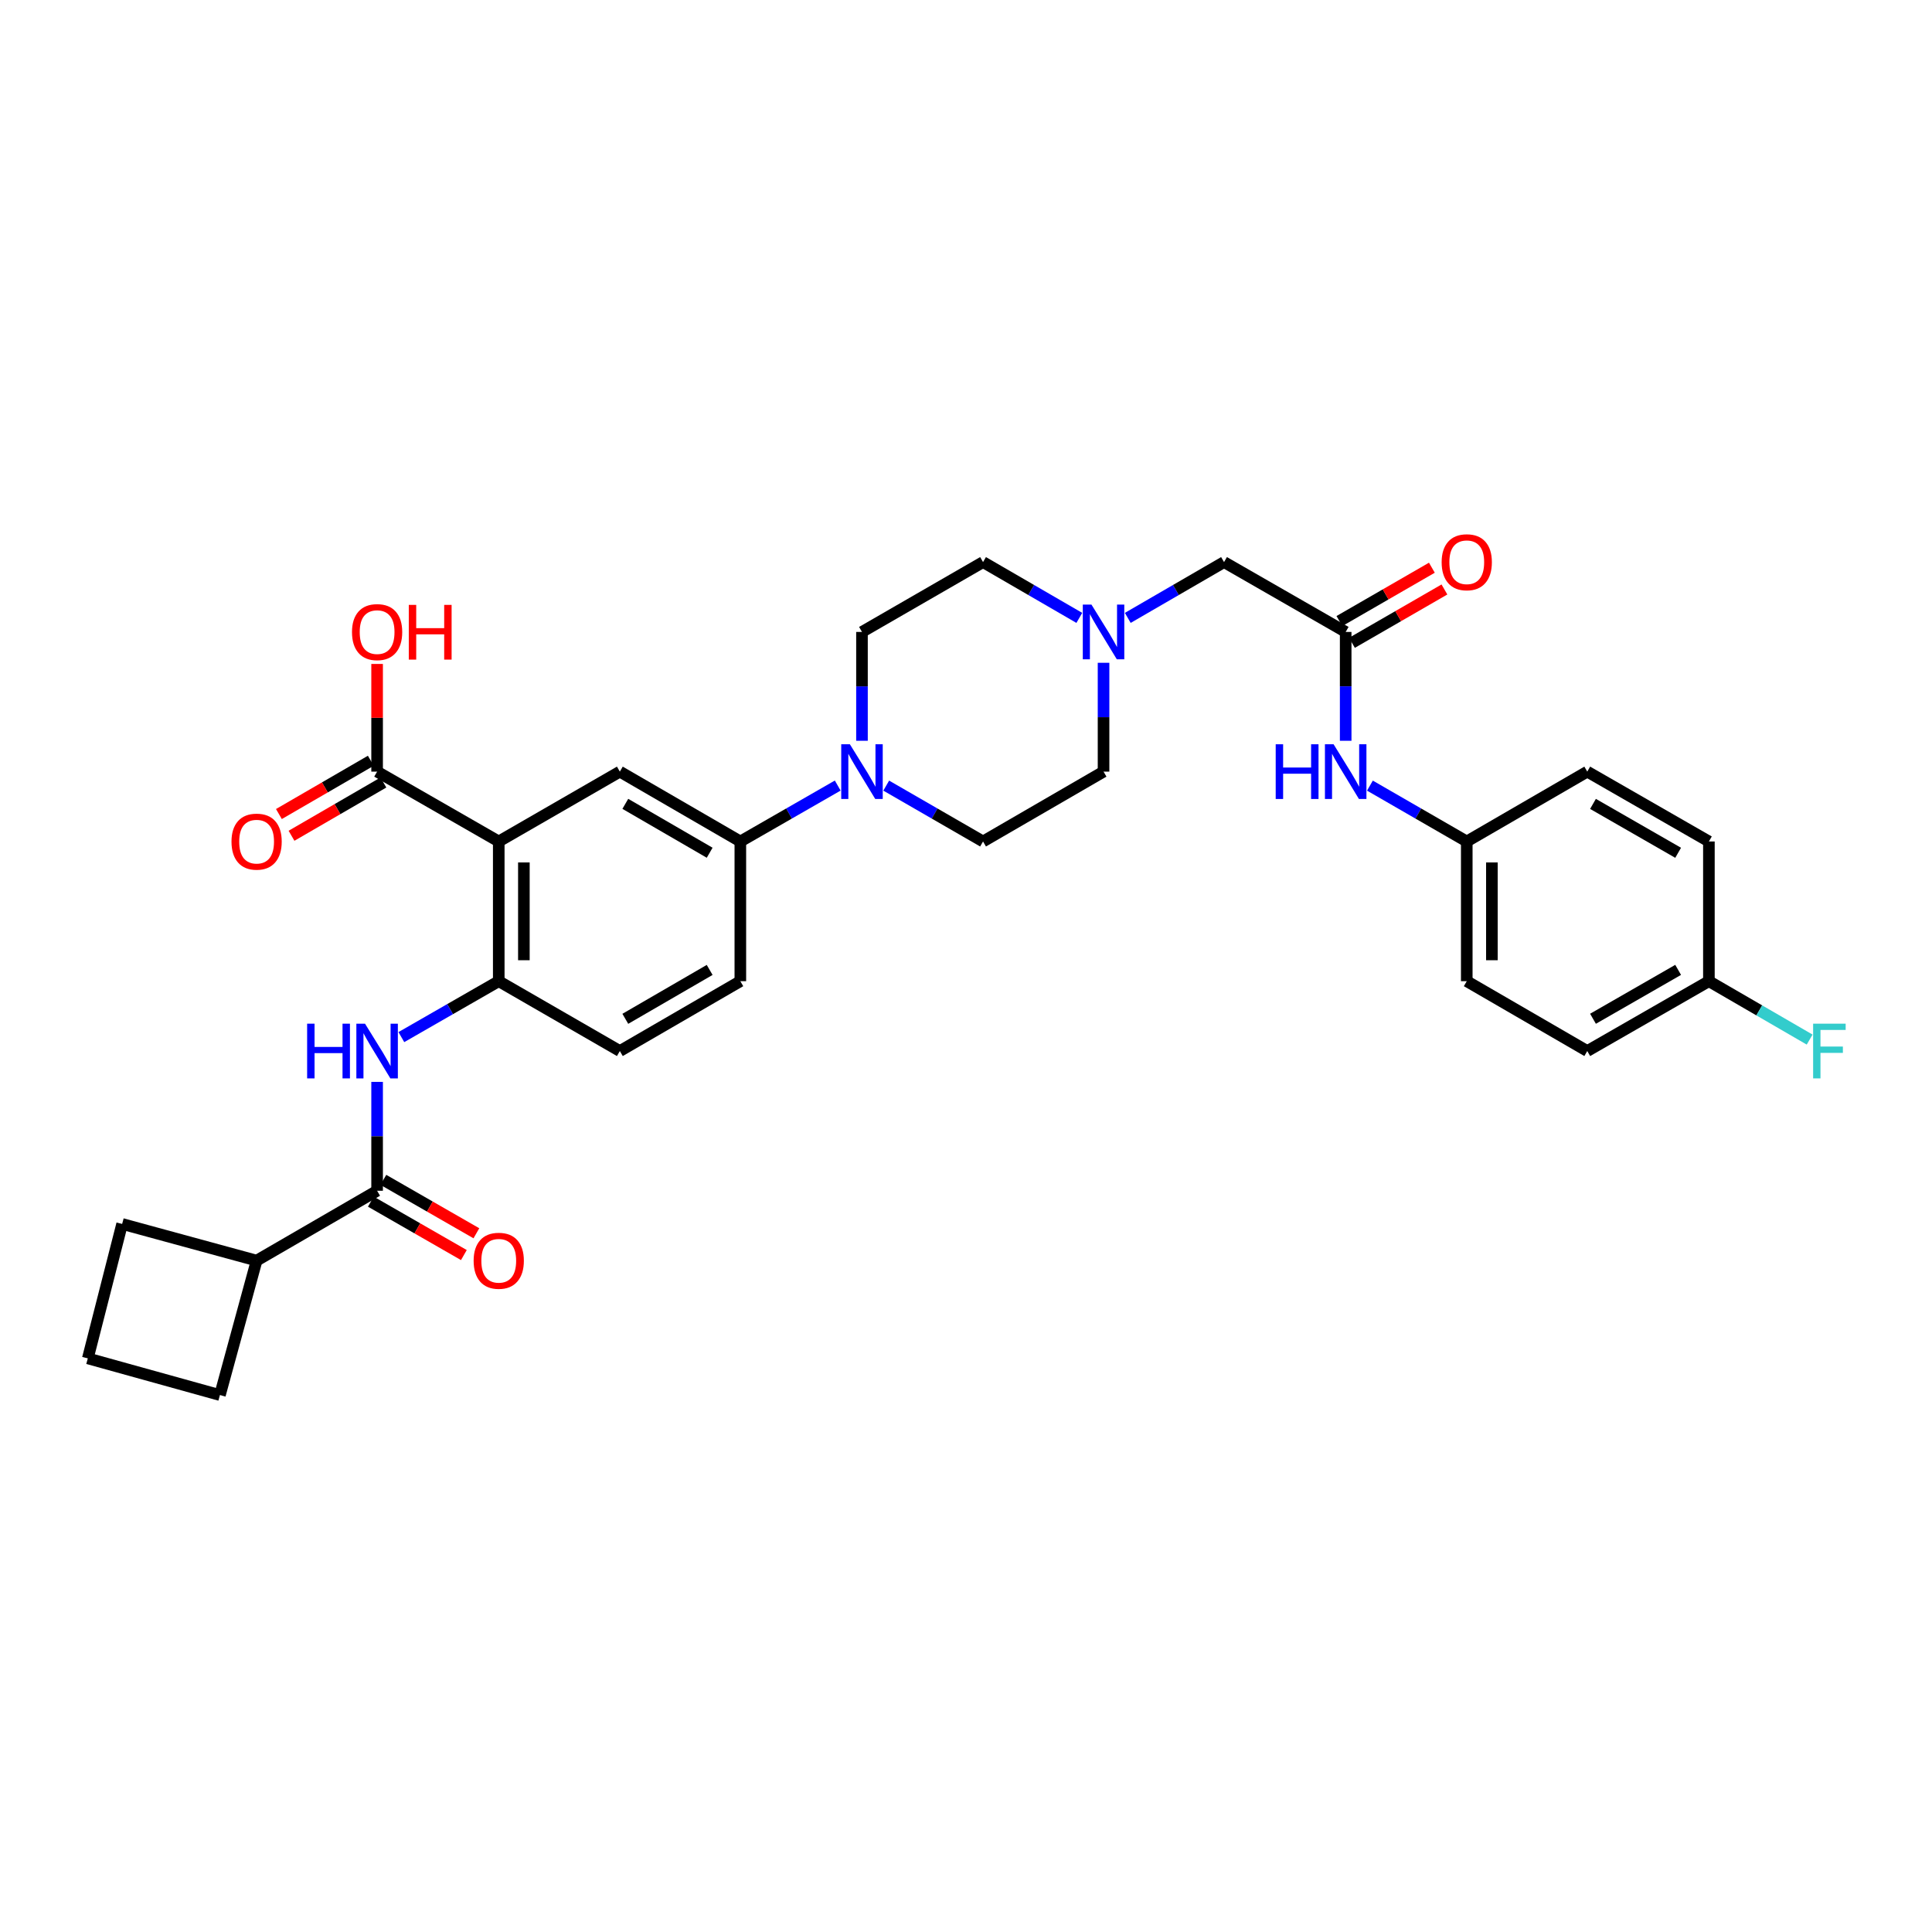 <?xml version='1.0' encoding='iso-8859-1'?>
<svg version='1.1' baseProfile='full'
              xmlns='http://www.w3.org/2000/svg'
                      xmlns:rdkit='http://www.rdkit.org/xml'
                      xmlns:xlink='http://www.w3.org/1999/xlink'
                  xml:space='preserve'
width='1000px' height='1000px' viewBox='0 0 1000 1000'>
<!-- END OF HEADER -->
<rect style='opacity:1.0;fill:#FFFFFF;stroke:none' width='1000' height='1000' x='0' y='0'> </rect>
<path class='bond-0' d='M 258.152,435.549 L 258.152,507.86' style='fill:none;fill-rule:evenodd;stroke:#000000;stroke-width:6px;stroke-linecap:butt;stroke-linejoin:miter;stroke-opacity:1' />
<path class='bond-0' d='M 271.157,446.396 L 271.157,497.013' style='fill:none;fill-rule:evenodd;stroke:#000000;stroke-width:6px;stroke-linecap:butt;stroke-linejoin:miter;stroke-opacity:1' />
<path class='bond-4' d='M 258.152,435.549 L 320.831,399.394' style='fill:none;fill-rule:evenodd;stroke:#000000;stroke-width:6px;stroke-linecap:butt;stroke-linejoin:miter;stroke-opacity:1' />
<path class='bond-5' d='M 258.152,435.549 L 195.191,399.394' style='fill:none;fill-rule:evenodd;stroke:#000000;stroke-width:6px;stroke-linecap:butt;stroke-linejoin:miter;stroke-opacity:1' />
<path class='bond-1' d='M 258.152,507.86 L 232.949,522.332' style='fill:none;fill-rule:evenodd;stroke:#000000;stroke-width:6px;stroke-linecap:butt;stroke-linejoin:miter;stroke-opacity:1' />
<path class='bond-1' d='M 232.949,522.332 L 207.746,536.805' style='fill:none;fill-rule:evenodd;stroke:#0000FF;stroke-width:6px;stroke-linecap:butt;stroke-linejoin:miter;stroke-opacity:1' />
<path class='bond-14' d='M 258.152,507.86 L 320.831,544.015' style='fill:none;fill-rule:evenodd;stroke:#000000;stroke-width:6px;stroke-linecap:butt;stroke-linejoin:miter;stroke-opacity:1' />
<path class='bond-2' d='M 195.191,559.983 L 195.191,588.158' style='fill:none;fill-rule:evenodd;stroke:#0000FF;stroke-width:6px;stroke-linecap:butt;stroke-linejoin:miter;stroke-opacity:1' />
<path class='bond-2' d='M 195.191,588.158 L 195.191,616.332' style='fill:none;fill-rule:evenodd;stroke:#000000;stroke-width:6px;stroke-linecap:butt;stroke-linejoin:miter;stroke-opacity:1' />
<path class='bond-10' d='M 191.952,621.972 L 216.025,635.795' style='fill:none;fill-rule:evenodd;stroke:#000000;stroke-width:6px;stroke-linecap:butt;stroke-linejoin:miter;stroke-opacity:1' />
<path class='bond-10' d='M 216.025,635.795 L 240.098,649.619' style='fill:none;fill-rule:evenodd;stroke:#FF0000;stroke-width:6px;stroke-linecap:butt;stroke-linejoin:miter;stroke-opacity:1' />
<path class='bond-10' d='M 198.429,610.693 L 222.502,624.517' style='fill:none;fill-rule:evenodd;stroke:#000000;stroke-width:6px;stroke-linecap:butt;stroke-linejoin:miter;stroke-opacity:1' />
<path class='bond-10' d='M 222.502,624.517 L 246.575,638.341' style='fill:none;fill-rule:evenodd;stroke:#FF0000;stroke-width:6px;stroke-linecap:butt;stroke-linejoin:miter;stroke-opacity:1' />
<path class='bond-18' d='M 195.191,616.332 L 132.822,652.488' style='fill:none;fill-rule:evenodd;stroke:#000000;stroke-width:6px;stroke-linecap:butt;stroke-linejoin:miter;stroke-opacity:1' />
<path class='bond-3' d='M 433.605,406.604 L 408.402,421.077' style='fill:none;fill-rule:evenodd;stroke:#0000FF;stroke-width:6px;stroke-linecap:butt;stroke-linejoin:miter;stroke-opacity:1' />
<path class='bond-3' d='M 408.402,421.077 L 383.199,435.549' style='fill:none;fill-rule:evenodd;stroke:#000000;stroke-width:6px;stroke-linecap:butt;stroke-linejoin:miter;stroke-opacity:1' />
<path class='bond-11' d='M 458.708,406.634 L 483.766,421.092' style='fill:none;fill-rule:evenodd;stroke:#0000FF;stroke-width:6px;stroke-linecap:butt;stroke-linejoin:miter;stroke-opacity:1' />
<path class='bond-11' d='M 483.766,421.092 L 508.824,435.549' style='fill:none;fill-rule:evenodd;stroke:#000000;stroke-width:6px;stroke-linecap:butt;stroke-linejoin:miter;stroke-opacity:1' />
<path class='bond-12' d='M 446.16,383.427 L 446.16,355.259' style='fill:none;fill-rule:evenodd;stroke:#0000FF;stroke-width:6px;stroke-linecap:butt;stroke-linejoin:miter;stroke-opacity:1' />
<path class='bond-12' d='M 446.16,355.259 L 446.16,327.091' style='fill:none;fill-rule:evenodd;stroke:#000000;stroke-width:6px;stroke-linecap:butt;stroke-linejoin:miter;stroke-opacity:1' />
<path class='bond-6' d='M 320.831,399.394 L 383.199,435.549' style='fill:none;fill-rule:evenodd;stroke:#000000;stroke-width:6px;stroke-linecap:butt;stroke-linejoin:miter;stroke-opacity:1' />
<path class='bond-6' d='M 323.663,416.069 L 367.321,441.378' style='fill:none;fill-rule:evenodd;stroke:#000000;stroke-width:6px;stroke-linecap:butt;stroke-linejoin:miter;stroke-opacity:1' />
<path class='bond-15' d='M 191.929,393.768 L 168.146,407.556' style='fill:none;fill-rule:evenodd;stroke:#000000;stroke-width:6px;stroke-linecap:butt;stroke-linejoin:miter;stroke-opacity:1' />
<path class='bond-15' d='M 168.146,407.556 L 144.363,421.343' style='fill:none;fill-rule:evenodd;stroke:#FF0000;stroke-width:6px;stroke-linecap:butt;stroke-linejoin:miter;stroke-opacity:1' />
<path class='bond-15' d='M 198.452,405.02 L 174.669,418.807' style='fill:none;fill-rule:evenodd;stroke:#000000;stroke-width:6px;stroke-linecap:butt;stroke-linejoin:miter;stroke-opacity:1' />
<path class='bond-15' d='M 174.669,418.807 L 150.886,432.594' style='fill:none;fill-rule:evenodd;stroke:#FF0000;stroke-width:6px;stroke-linecap:butt;stroke-linejoin:miter;stroke-opacity:1' />
<path class='bond-22' d='M 195.191,399.394 L 195.191,371.527' style='fill:none;fill-rule:evenodd;stroke:#000000;stroke-width:6px;stroke-linecap:butt;stroke-linejoin:miter;stroke-opacity:1' />
<path class='bond-22' d='M 195.191,371.527 L 195.191,343.659' style='fill:none;fill-rule:evenodd;stroke:#FF0000;stroke-width:6px;stroke-linecap:butt;stroke-linejoin:miter;stroke-opacity:1' />
<path class='bond-17' d='M 383.199,435.549 L 383.199,507.86' style='fill:none;fill-rule:evenodd;stroke:#000000;stroke-width:6px;stroke-linecap:butt;stroke-linejoin:miter;stroke-opacity:1' />
<path class='bond-7' d='M 696.522,327.091 L 633.561,290.936' style='fill:none;fill-rule:evenodd;stroke:#000000;stroke-width:6px;stroke-linecap:butt;stroke-linejoin:miter;stroke-opacity:1' />
<path class='bond-9' d='M 696.522,327.091 L 696.522,355.259' style='fill:none;fill-rule:evenodd;stroke:#000000;stroke-width:6px;stroke-linecap:butt;stroke-linejoin:miter;stroke-opacity:1' />
<path class='bond-9' d='M 696.522,355.259 L 696.522,383.427' style='fill:none;fill-rule:evenodd;stroke:#0000FF;stroke-width:6px;stroke-linecap:butt;stroke-linejoin:miter;stroke-opacity:1' />
<path class='bond-16' d='M 699.771,332.724 L 723.703,318.918' style='fill:none;fill-rule:evenodd;stroke:#000000;stroke-width:6px;stroke-linecap:butt;stroke-linejoin:miter;stroke-opacity:1' />
<path class='bond-16' d='M 723.703,318.918 L 747.634,305.112' style='fill:none;fill-rule:evenodd;stroke:#FF0000;stroke-width:6px;stroke-linecap:butt;stroke-linejoin:miter;stroke-opacity:1' />
<path class='bond-16' d='M 693.273,321.459 L 717.204,307.653' style='fill:none;fill-rule:evenodd;stroke:#000000;stroke-width:6px;stroke-linecap:butt;stroke-linejoin:miter;stroke-opacity:1' />
<path class='bond-16' d='M 717.204,307.653 L 741.136,293.847' style='fill:none;fill-rule:evenodd;stroke:#FF0000;stroke-width:6px;stroke-linecap:butt;stroke-linejoin:miter;stroke-opacity:1' />
<path class='bond-8' d='M 558.651,319.82 L 533.737,305.378' style='fill:none;fill-rule:evenodd;stroke:#0000FF;stroke-width:6px;stroke-linecap:butt;stroke-linejoin:miter;stroke-opacity:1' />
<path class='bond-8' d='M 533.737,305.378 L 508.824,290.936' style='fill:none;fill-rule:evenodd;stroke:#000000;stroke-width:6px;stroke-linecap:butt;stroke-linejoin:miter;stroke-opacity:1' />
<path class='bond-13' d='M 583.735,319.82 L 608.648,305.378' style='fill:none;fill-rule:evenodd;stroke:#0000FF;stroke-width:6px;stroke-linecap:butt;stroke-linejoin:miter;stroke-opacity:1' />
<path class='bond-13' d='M 608.648,305.378 L 633.561,290.936' style='fill:none;fill-rule:evenodd;stroke:#000000;stroke-width:6px;stroke-linecap:butt;stroke-linejoin:miter;stroke-opacity:1' />
<path class='bond-33' d='M 571.193,343.059 L 571.193,371.227' style='fill:none;fill-rule:evenodd;stroke:#0000FF;stroke-width:6px;stroke-linecap:butt;stroke-linejoin:miter;stroke-opacity:1' />
<path class='bond-33' d='M 571.193,371.227 L 571.193,399.394' style='fill:none;fill-rule:evenodd;stroke:#000000;stroke-width:6px;stroke-linecap:butt;stroke-linejoin:miter;stroke-opacity:1' />
<path class='bond-21' d='M 709.071,406.634 L 734.132,421.092' style='fill:none;fill-rule:evenodd;stroke:#0000FF;stroke-width:6px;stroke-linecap:butt;stroke-linejoin:miter;stroke-opacity:1' />
<path class='bond-21' d='M 734.132,421.092 L 759.194,435.549' style='fill:none;fill-rule:evenodd;stroke:#000000;stroke-width:6px;stroke-linecap:butt;stroke-linejoin:miter;stroke-opacity:1' />
<path class='bond-19' d='M 508.824,435.549 L 571.193,399.394' style='fill:none;fill-rule:evenodd;stroke:#000000;stroke-width:6px;stroke-linecap:butt;stroke-linejoin:miter;stroke-opacity:1' />
<path class='bond-20' d='M 446.16,327.091 L 508.824,290.936' style='fill:none;fill-rule:evenodd;stroke:#000000;stroke-width:6px;stroke-linecap:butt;stroke-linejoin:miter;stroke-opacity:1' />
<path class='bond-32' d='M 320.831,544.015 L 383.199,507.86' style='fill:none;fill-rule:evenodd;stroke:#000000;stroke-width:6px;stroke-linecap:butt;stroke-linejoin:miter;stroke-opacity:1' />
<path class='bond-32' d='M 323.663,527.34 L 367.321,502.031' style='fill:none;fill-rule:evenodd;stroke:#000000;stroke-width:6px;stroke-linecap:butt;stroke-linejoin:miter;stroke-opacity:1' />
<path class='bond-30' d='M 132.822,652.488 L 63.214,633.514' style='fill:none;fill-rule:evenodd;stroke:#000000;stroke-width:6px;stroke-linecap:butt;stroke-linejoin:miter;stroke-opacity:1' />
<path class='bond-31' d='M 132.822,652.488 L 113.834,722.081' style='fill:none;fill-rule:evenodd;stroke:#000000;stroke-width:6px;stroke-linecap:butt;stroke-linejoin:miter;stroke-opacity:1' />
<path class='bond-25' d='M 759.194,435.549 L 821.562,399.394' style='fill:none;fill-rule:evenodd;stroke:#000000;stroke-width:6px;stroke-linecap:butt;stroke-linejoin:miter;stroke-opacity:1' />
<path class='bond-26' d='M 759.194,435.549 L 759.194,507.86' style='fill:none;fill-rule:evenodd;stroke:#000000;stroke-width:6px;stroke-linecap:butt;stroke-linejoin:miter;stroke-opacity:1' />
<path class='bond-26' d='M 772.199,446.396 L 772.199,497.013' style='fill:none;fill-rule:evenodd;stroke:#000000;stroke-width:6px;stroke-linecap:butt;stroke-linejoin:miter;stroke-opacity:1' />
<path class='bond-23' d='M 884.523,507.86 L 821.562,544.015' style='fill:none;fill-rule:evenodd;stroke:#000000;stroke-width:6px;stroke-linecap:butt;stroke-linejoin:miter;stroke-opacity:1' />
<path class='bond-23' d='M 868.602,502.005 L 824.53,527.313' style='fill:none;fill-rule:evenodd;stroke:#000000;stroke-width:6px;stroke-linecap:butt;stroke-linejoin:miter;stroke-opacity:1' />
<path class='bond-24' d='M 884.523,507.86 L 910.596,522.974' style='fill:none;fill-rule:evenodd;stroke:#000000;stroke-width:6px;stroke-linecap:butt;stroke-linejoin:miter;stroke-opacity:1' />
<path class='bond-24' d='M 910.596,522.974 L 936.669,538.089' style='fill:none;fill-rule:evenodd;stroke:#33CCCC;stroke-width:6px;stroke-linecap:butt;stroke-linejoin:miter;stroke-opacity:1' />
<path class='bond-35' d='M 884.523,507.86 L 884.523,435.549' style='fill:none;fill-rule:evenodd;stroke:#000000;stroke-width:6px;stroke-linecap:butt;stroke-linejoin:miter;stroke-opacity:1' />
<path class='bond-28' d='M 821.562,399.394 L 884.523,435.549' style='fill:none;fill-rule:evenodd;stroke:#000000;stroke-width:6px;stroke-linecap:butt;stroke-linejoin:miter;stroke-opacity:1' />
<path class='bond-28' d='M 824.53,416.096 L 868.602,441.404' style='fill:none;fill-rule:evenodd;stroke:#000000;stroke-width:6px;stroke-linecap:butt;stroke-linejoin:miter;stroke-opacity:1' />
<path class='bond-27' d='M 759.194,507.86 L 821.562,544.015' style='fill:none;fill-rule:evenodd;stroke:#000000;stroke-width:6px;stroke-linecap:butt;stroke-linejoin:miter;stroke-opacity:1' />
<path class='bond-29' d='M 45.455,703.093 L 113.834,722.081' style='fill:none;fill-rule:evenodd;stroke:#000000;stroke-width:6px;stroke-linecap:butt;stroke-linejoin:miter;stroke-opacity:1' />
<path class='bond-34' d='M 45.455,703.093 L 63.214,633.514' style='fill:none;fill-rule:evenodd;stroke:#000000;stroke-width:6px;stroke-linecap:butt;stroke-linejoin:miter;stroke-opacity:1' />
<path  class='atom-2' d='M 158.971 529.855
L 162.811 529.855
L 162.811 541.895
L 177.291 541.895
L 177.291 529.855
L 181.131 529.855
L 181.131 558.175
L 177.291 558.175
L 177.291 545.095
L 162.811 545.095
L 162.811 558.175
L 158.971 558.175
L 158.971 529.855
' fill='#0000FF'/>
<path  class='atom-2' d='M 188.931 529.855
L 198.211 544.855
Q 199.131 546.335, 200.611 549.015
Q 202.091 551.695, 202.171 551.855
L 202.171 529.855
L 205.931 529.855
L 205.931 558.175
L 202.051 558.175
L 192.091 541.775
Q 190.931 539.855, 189.691 537.655
Q 188.491 535.455, 188.131 534.775
L 188.131 558.175
L 184.451 558.175
L 184.451 529.855
L 188.931 529.855
' fill='#0000FF'/>
<path  class='atom-4' d='M 439.9 385.234
L 449.18 400.234
Q 450.1 401.714, 451.58 404.394
Q 453.06 407.074, 453.14 407.234
L 453.14 385.234
L 456.9 385.234
L 456.9 413.554
L 453.02 413.554
L 443.06 397.154
Q 441.9 395.234, 440.66 393.034
Q 439.46 390.834, 439.1 390.154
L 439.1 413.554
L 435.42 413.554
L 435.42 385.234
L 439.9 385.234
' fill='#0000FF'/>
<path  class='atom-9' d='M 564.933 312.931
L 574.213 327.931
Q 575.133 329.411, 576.613 332.091
Q 578.093 334.771, 578.173 334.931
L 578.173 312.931
L 581.933 312.931
L 581.933 341.251
L 578.053 341.251
L 568.093 324.851
Q 566.933 322.931, 565.693 320.731
Q 564.493 318.531, 564.133 317.851
L 564.133 341.251
L 560.453 341.251
L 560.453 312.931
L 564.933 312.931
' fill='#0000FF'/>
<path  class='atom-10' d='M 660.302 385.234
L 664.142 385.234
L 664.142 397.274
L 678.622 397.274
L 678.622 385.234
L 682.462 385.234
L 682.462 413.554
L 678.622 413.554
L 678.622 400.474
L 664.142 400.474
L 664.142 413.554
L 660.302 413.554
L 660.302 385.234
' fill='#0000FF'/>
<path  class='atom-10' d='M 690.262 385.234
L 699.542 400.234
Q 700.462 401.714, 701.942 404.394
Q 703.422 407.074, 703.502 407.234
L 703.502 385.234
L 707.262 385.234
L 707.262 413.554
L 703.382 413.554
L 693.422 397.154
Q 692.262 395.234, 691.022 393.034
Q 689.822 390.834, 689.462 390.154
L 689.462 413.554
L 685.782 413.554
L 685.782 385.234
L 690.262 385.234
' fill='#0000FF'/>
<path  class='atom-11' d='M 245.152 652.568
Q 245.152 645.768, 248.512 641.968
Q 251.872 638.168, 258.152 638.168
Q 264.432 638.168, 267.792 641.968
Q 271.152 645.768, 271.152 652.568
Q 271.152 659.448, 267.752 663.368
Q 264.352 667.248, 258.152 667.248
Q 251.912 667.248, 248.512 663.368
Q 245.152 659.488, 245.152 652.568
M 258.152 664.048
Q 262.472 664.048, 264.792 661.168
Q 267.152 658.248, 267.152 652.568
Q 267.152 647.008, 264.792 644.208
Q 262.472 641.368, 258.152 641.368
Q 253.832 641.368, 251.472 644.168
Q 249.152 646.968, 249.152 652.568
Q 249.152 658.288, 251.472 661.168
Q 253.832 664.048, 258.152 664.048
' fill='#FF0000'/>
<path  class='atom-16' d='M 119.822 435.629
Q 119.822 428.829, 123.182 425.029
Q 126.542 421.229, 132.822 421.229
Q 139.102 421.229, 142.462 425.029
Q 145.822 428.829, 145.822 435.629
Q 145.822 442.509, 142.422 446.429
Q 139.022 450.309, 132.822 450.309
Q 126.582 450.309, 123.182 446.429
Q 119.822 442.549, 119.822 435.629
M 132.822 447.109
Q 137.142 447.109, 139.462 444.229
Q 141.822 441.309, 141.822 435.629
Q 141.822 430.069, 139.462 427.269
Q 137.142 424.429, 132.822 424.429
Q 128.502 424.429, 126.142 427.229
Q 123.822 430.029, 123.822 435.629
Q 123.822 441.349, 126.142 444.229
Q 128.502 447.109, 132.822 447.109
' fill='#FF0000'/>
<path  class='atom-17' d='M 746.194 291.016
Q 746.194 284.216, 749.554 280.416
Q 752.914 276.616, 759.194 276.616
Q 765.474 276.616, 768.834 280.416
Q 772.194 284.216, 772.194 291.016
Q 772.194 297.896, 768.794 301.816
Q 765.394 305.696, 759.194 305.696
Q 752.954 305.696, 749.554 301.816
Q 746.194 297.936, 746.194 291.016
M 759.194 302.496
Q 763.514 302.496, 765.834 299.616
Q 768.194 296.696, 768.194 291.016
Q 768.194 285.456, 765.834 282.656
Q 763.514 279.816, 759.194 279.816
Q 754.874 279.816, 752.514 282.616
Q 750.194 285.416, 750.194 291.016
Q 750.194 296.736, 752.514 299.616
Q 754.874 302.496, 759.194 302.496
' fill='#FF0000'/>
<path  class='atom-23' d='M 182.191 327.171
Q 182.191 320.371, 185.551 316.571
Q 188.911 312.771, 195.191 312.771
Q 201.471 312.771, 204.831 316.571
Q 208.191 320.371, 208.191 327.171
Q 208.191 334.051, 204.791 337.971
Q 201.391 341.851, 195.191 341.851
Q 188.951 341.851, 185.551 337.971
Q 182.191 334.091, 182.191 327.171
M 195.191 338.651
Q 199.511 338.651, 201.831 335.771
Q 204.191 332.851, 204.191 327.171
Q 204.191 321.611, 201.831 318.811
Q 199.511 315.971, 195.191 315.971
Q 190.871 315.971, 188.511 318.771
Q 186.191 321.571, 186.191 327.171
Q 186.191 332.891, 188.511 335.771
Q 190.871 338.651, 195.191 338.651
' fill='#FF0000'/>
<path  class='atom-23' d='M 211.591 313.091
L 215.431 313.091
L 215.431 325.131
L 229.911 325.131
L 229.911 313.091
L 233.751 313.091
L 233.751 341.411
L 229.911 341.411
L 229.911 328.331
L 215.431 328.331
L 215.431 341.411
L 211.591 341.411
L 211.591 313.091
' fill='#FF0000'/>
<path  class='atom-25' d='M 938.471 529.855
L 955.311 529.855
L 955.311 533.095
L 942.271 533.095
L 942.271 541.695
L 953.871 541.695
L 953.871 544.975
L 942.271 544.975
L 942.271 558.175
L 938.471 558.175
L 938.471 529.855
' fill='#33CCCC'/>
</svg>
